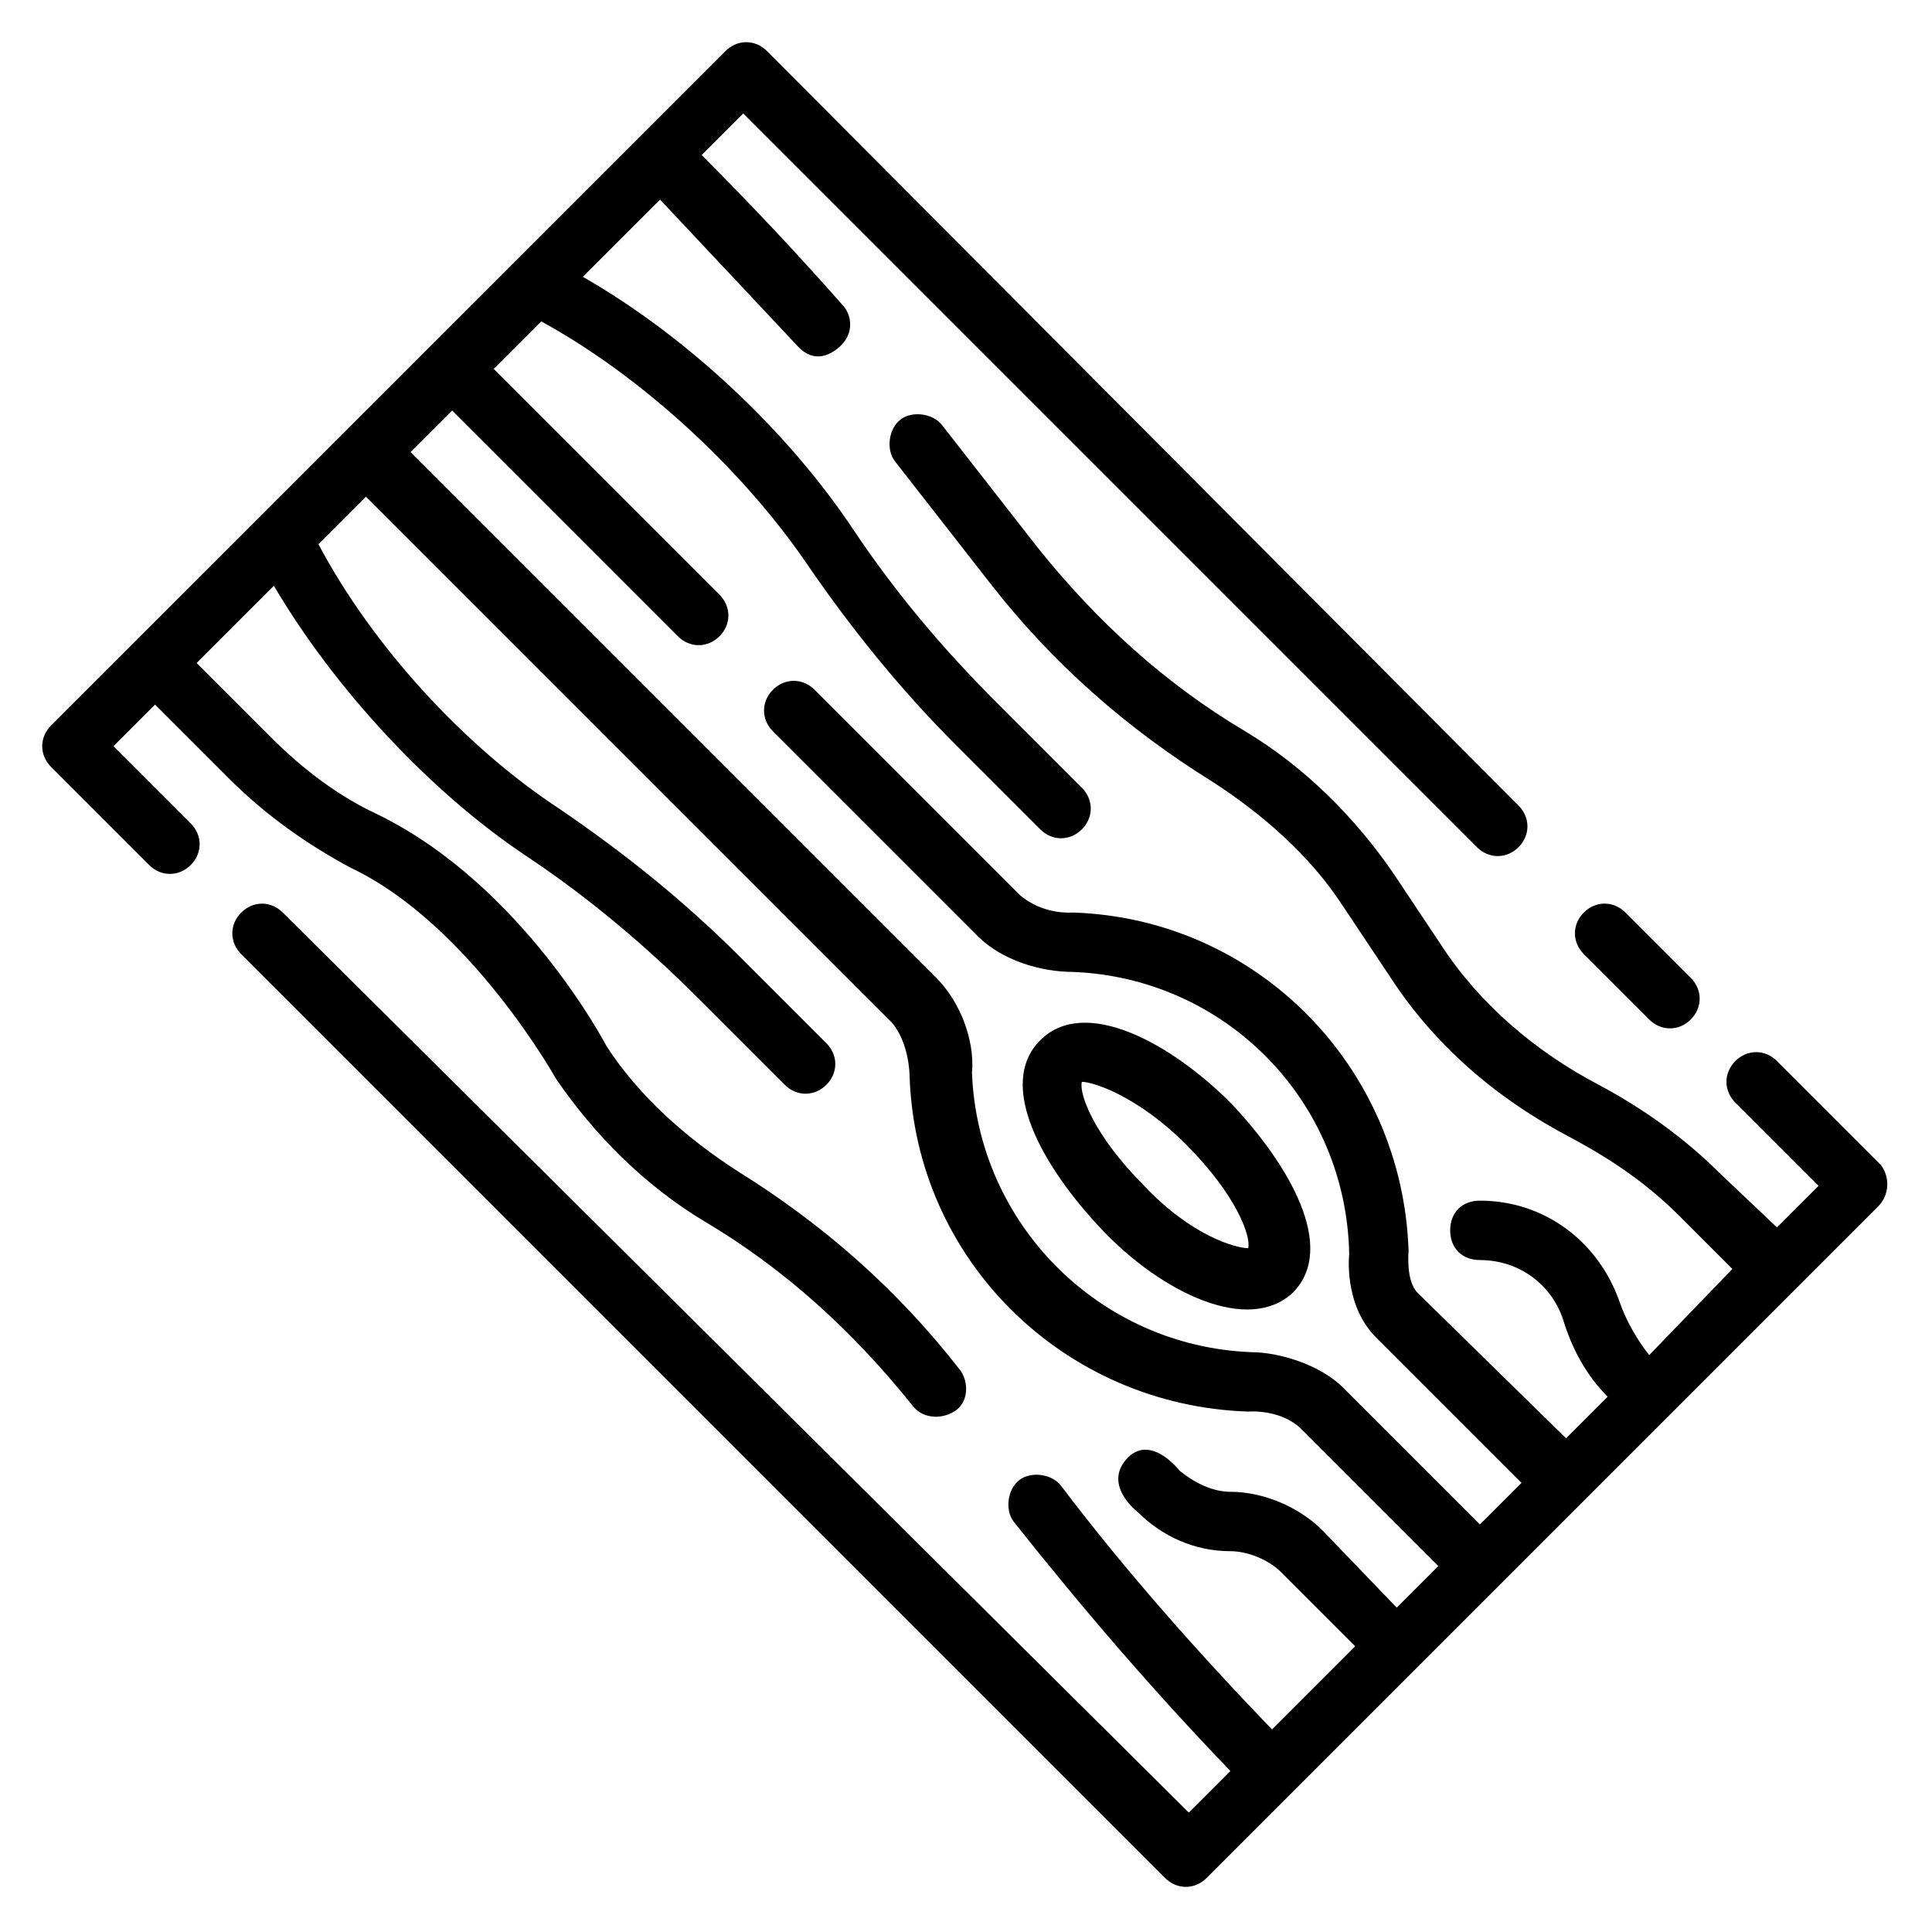 <?xml version="1.0" encoding="UTF-8"?>
<!-- Uploaded to: SVG Repo, www.svgrepo.com, Generator: SVG Repo Mixer Tools -->
<svg fill="#000000" width="800px" height="800px" version="1.1" viewBox="144 144 512 512" xmlns="http://www.w3.org/2000/svg">
 <g>
  <path d="m581.05 414.17c3.148 3.148 7.871 3.148 11.02 0 3.148-3.148 3.148-7.871 0-11.02l-17.32-17.32c-3.148-3.148-7.871-3.148-11.02 0s-3.148 7.871 0 11.02z"/>
  <path d="m642.46 452.74-27.551-27.551c-3.148-3.148-7.871-3.148-11.02 0-3.148 3.148-3.148 7.871 0 11.02l22.043 22.043-11.02 11.02-14.961-14.172c-9.445-9.445-20.469-17.32-32.273-23.617-16.531-8.66-31.488-21.254-41.723-37l-12.594-18.895c-10.234-14.957-23.617-28.34-39.359-37.785-21.254-12.594-39.359-29.125-55.105-48.805l-25.191-32.273c-2.363-3.148-7.871-3.938-11.02-1.574-3.148 2.363-3.938 7.871-1.574 11.02l25.191 32.273c16.531 21.254 36.211 38.574 59.039 52.742 13.383 8.66 25.977 19.68 34.637 33.062l12.594 18.895c11.809 18.105 28.34 32.273 48.02 42.508 10.234 5.512 19.68 11.809 28.34 20.469l14.168 14.168-22.043 22.832c-3.148-3.938-6.297-9.445-7.871-14.168-5.512-15.742-19.68-26.766-37-26.766-4.723 0-7.871 3.148-7.871 7.871s3.148 7.871 7.871 7.871c10.234 0 18.895 6.297 22.043 15.742 2.363 7.871 6.297 14.957 11.809 20.469l-11.02 11.02-39.363-38.57c-3.148-3.148-2.363-11.02-2.363-11.02-1.574-48.805-40.148-88.168-88.953-89.742 0 0-7.871 0.789-14.168-4.723l-54.316-54.316c-3.148-3.148-7.871-3.148-11.02 0-3.148 3.148-3.148 7.871 0 11.02l54.316 54.316c6.297 6.297 16.531 9.445 25.191 9.445 40.148 1.574 72.422 33.852 73.211 74.785 0 0-1.574 13.383 7.086 22.043l38.574 38.574-11.02 11.02-36.211-36.211c-6.297-6.297-17.32-9.445-24.402-9.445-40.148-1.574-72.422-33.852-73.996-73.996 0.789-8.66-3.148-18.895-9.445-25.191l-139.34-139.34 11.02-11.02 59.828 59.828c3.148 3.148 7.871 3.148 11.02 0 3.148-3.148 3.148-7.871 0-11.02l-59.828-59.828 12.594-12.594c25.977 14.168 52.742 38.574 70.062 63.762 11.809 17.32 25.191 33.852 39.359 48.02l22.828 22.828c3.148 3.148 7.871 3.148 11.02 0 3.148-3.148 3.148-7.871 0-11.02l-22.824-22.832c-14.168-14.168-26.766-29.125-37.785-45.656-17.32-25.977-44.082-51.168-71.637-66.914l20.469-20.469c11.809 12.594 24.402 25.977 36.211 38.574 5.512 6.297 11.02 0.789 11.809 0 3.148-3.148 3.148-7.871 0-11.02-11.809-13.383-24.402-26.766-37-39.359l11.02-11.02 194.44 194.44c3.148 3.148 7.871 3.148 11.02 0 3.148-3.148 3.148-7.871 0-11.02l-199.16-199.95c-3.148-3.148-7.871-3.148-11.02 0l-178.7 178.7c-3.148 3.148-3.148 7.871 0 11.02l25.977 25.977c3.148 3.148 7.871 3.148 11.02 0 3.148-3.148 3.148-7.871 0-11.02l-20.469-20.469 11.02-11.02 19.68 19.68c9.445 9.445 20.469 17.32 32.273 23.617 31.488 14.957 54.316 55.891 54.316 55.891 10.234 14.957 23.617 28.34 39.359 37.785 21.254 12.594 39.359 29.125 55.105 48.805 2.363 3.148 7.086 3.938 11.02 1.574 3.938-2.363 3.938-7.871 1.574-11.02-16.531-21.254-36.211-38.574-59.039-52.742-13.383-8.66-25.977-19.68-34.637-33.062 0 0-22.043-42.508-60.613-61.402-10.234-4.723-19.68-11.809-28.34-20.469l-19.68-19.68 20.469-20.469c15.742 26.766 40.934 54.316 66.914 71.637 16.531 11.02 31.488 23.617 45.656 37.785l22.828 22.828c3.148 3.148 7.871 3.148 11.02 0 3.148-3.148 3.148-7.871 0-11.02l-22.828-22.828c-14.957-14.957-30.699-27.551-48.02-39.359-25.191-16.531-49.594-43.297-63.762-70.062l12.594-12.594 139.34 139.34c4.723 5.512 4.723 14.168 4.723 14.168 1.574 48.805 40.934 87.379 89.742 88.953 0 0 8.66-0.789 14.168 4.723l36.211 36.211-11.02 11.02-19.676-20.461c-6.297-6.297-15.742-10.234-24.402-10.234-4.723 0-9.445-2.363-13.383-5.512 0 0-7.871-10.234-14.168-3.148-6.297 7.086 3.148 14.168 3.148 14.168 6.297 6.297 14.957 10.234 24.402 10.234 4.723 0 10.234 2.363 13.383 5.512l19.68 19.68-22.043 22.043c-19.68-20.469-38.574-41.723-55.891-64.551-2.363-3.148-7.871-3.938-11.02-1.574-3.148 2.363-3.938 7.871-1.574 11.02 18.105 22.828 37 44.871 57.465 66.125l-11.02 11.02-240.1-238.52c-3.148-3.148-7.871-3.148-11.02 0s-3.148 7.871 0 11.02l244.82 244.82c3.148 3.148 7.871 3.148 11.02 0l177.91-177.91c3.152-3.148 3.152-7.871 0.789-11.02z"/>
  <path d="m486.59 486.59c11.809-11.809-0.789-33.852-16.531-50.383-15.742-15.742-38.574-28.34-50.383-16.531-11.809 11.809 0.789 33.852 16.531 50.383 15.746 16.531 38.574 27.555 50.383 16.531zm-28.34-39.359c13.383 13.383 17.32 24.402 16.531 27.551-3.148 0-14.957-3.148-27.551-16.531-13.383-13.383-17.32-24.402-16.531-27.551 3.148 0 14.957 3.938 27.551 16.531z"/>
 </g>
</svg>